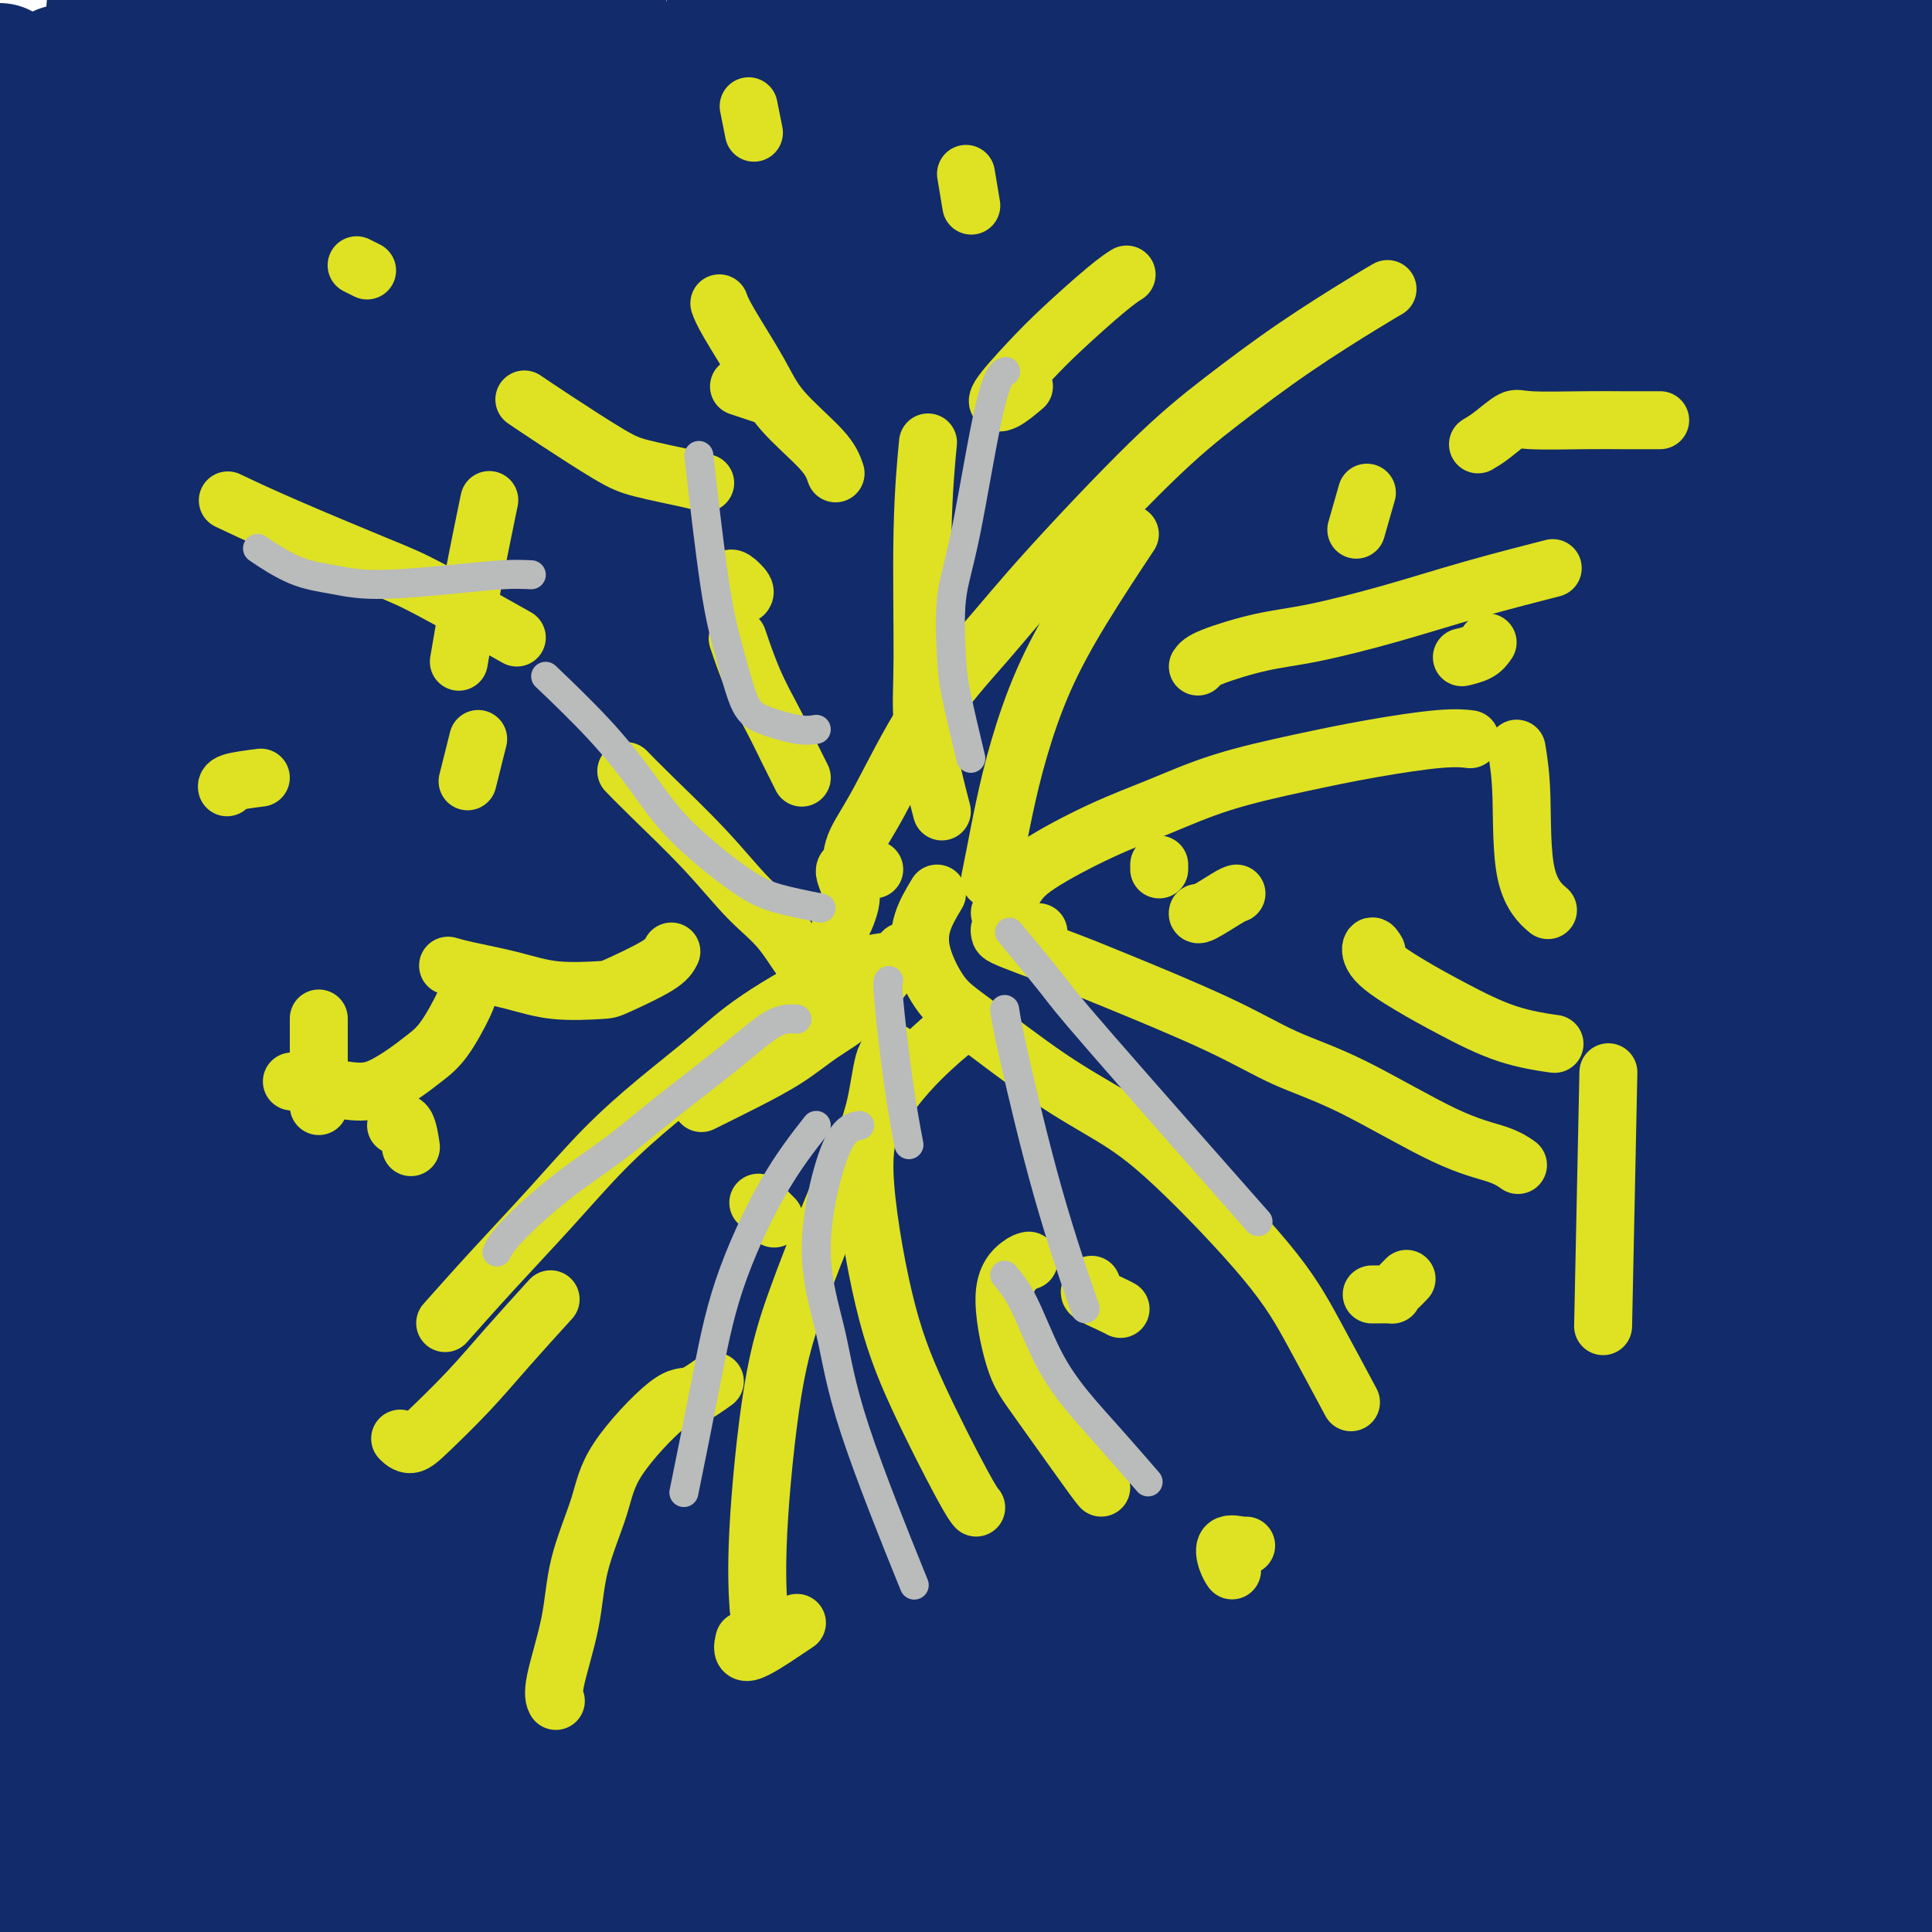 <svg viewBox='0 0 400 400' version='1.1' xmlns='http://www.w3.org/2000/svg' xmlns:xlink='http://www.w3.org/1999/xlink'><g fill='none' stroke='#122B6A' stroke-width='28' stroke-linecap='round' stroke-linejoin='round'><path d='M217,79c-0.733,-1.717 -1.465,-3.433 -3,-7c-1.535,-3.567 -3.872,-8.984 -7,-11c-3.128,-2.016 -7.048,-0.632 -10,2c-2.952,2.632 -4.936,6.510 -7,10c-2.064,3.490 -4.207,6.590 -7,17c-2.793,10.410 -6.237,28.130 -8,43c-1.763,14.870 -1.844,26.889 -2,42c-0.156,15.111 -0.387,33.313 1,51c1.387,17.687 4.391,34.858 7,51c2.609,16.142 4.822,31.254 7,43c2.178,11.746 4.320,20.125 4,26c-0.320,5.875 -3.103,9.247 -6,8c-2.897,-1.247 -5.910,-7.113 -9,-13c-3.090,-5.887 -6.258,-11.795 -11,-25c-4.742,-13.205 -11.058,-33.705 -15,-50c-3.942,-16.295 -5.511,-28.384 -7,-42c-1.489,-13.616 -2.899,-28.759 -4,-44c-1.101,-15.241 -1.895,-30.578 -2,-44c-0.105,-13.422 0.477,-24.927 2,-42c1.523,-17.073 3.987,-39.712 6,-55c2.013,-15.288 3.575,-23.225 5,-31c1.425,-7.775 2.712,-15.387 4,-23'/><path d='M120,25c1.398,-3.714 2.795,-7.428 0,0c-2.795,7.428 -9.783,25.998 -15,41c-5.217,15.002 -8.661,26.435 -13,53c-4.339,26.565 -9.571,68.261 -12,96c-2.429,27.739 -2.053,41.520 -1,65c1.053,23.480 2.785,56.659 4,76c1.215,19.341 1.915,24.843 2,30c0.085,5.157 -0.444,9.970 -2,11c-1.556,1.030 -4.138,-1.722 -7,-7c-2.862,-5.278 -6.005,-13.080 -10,-24c-3.995,-10.920 -8.841,-24.956 -12,-38c-3.159,-13.044 -4.632,-25.095 -7,-47c-2.368,-21.905 -5.632,-53.665 -5,-87c0.632,-33.335 5.159,-68.244 9,-93c3.841,-24.756 6.996,-39.357 11,-54c4.004,-14.643 8.858,-29.326 12,-39c3.142,-9.674 4.571,-14.337 6,-19'/><path d='M71,1c0.832,-1.274 1.663,-2.547 0,0c-1.663,2.547 -5.821,8.916 -12,23c-6.179,14.084 -14.379,35.884 -20,51c-5.621,15.116 -8.661,23.547 -13,47c-4.339,23.453 -9.976,61.927 -12,90c-2.024,28.073 -0.436,45.746 1,64c1.436,18.254 2.719,37.088 4,51c1.281,13.912 2.559,22.902 3,29c0.441,6.098 0.046,9.304 0,11c-0.046,1.696 0.258,1.882 -1,-5c-1.258,-6.882 -4.079,-20.831 -6,-34c-1.921,-13.169 -2.944,-25.556 -4,-37c-1.056,-11.444 -2.146,-21.943 -2,-41c0.146,-19.057 1.528,-46.672 3,-66c1.472,-19.328 3.036,-30.370 5,-43c1.964,-12.630 4.330,-26.848 7,-40c2.670,-13.152 5.643,-25.237 9,-36c3.357,-10.763 7.096,-20.206 11,-32c3.904,-11.794 7.973,-25.941 10,-33c2.027,-7.059 2.014,-7.029 2,-7'/><path d='M51,0c1.784,-3.423 3.567,-6.847 0,0c-3.567,6.847 -12.485,23.964 -19,39c-6.515,15.036 -10.627,27.990 -15,44c-4.373,16.010 -9.006,35.074 -12,56c-2.994,20.926 -4.349,43.712 -4,68c0.349,24.288 2.402,50.078 5,73c2.598,22.922 5.742,42.978 10,63c4.258,20.022 9.629,40.011 15,60'/><path d='M23,388c0.893,3.411 1.786,6.821 0,0c-1.786,-6.821 -6.250,-23.875 -10,-40c-3.750,-16.125 -6.786,-31.321 -9,-48c-2.214,-16.679 -3.607,-34.839 -5,-53'/><path d='M4,118c-0.690,4.077 -1.381,8.155 0,0c1.381,-8.155 4.833,-28.542 8,-43c3.167,-14.458 6.048,-22.988 10,-36c3.952,-13.012 8.976,-30.506 14,-48'/><path d='M35,2c0.987,-4.333 1.974,-8.666 0,0c-1.974,8.666 -6.909,30.331 -11,49c-4.091,18.669 -7.336,34.342 -10,68c-2.664,33.658 -4.745,85.300 -5,118c-0.255,32.700 1.316,46.458 3,68c1.684,21.542 3.481,50.869 5,68c1.519,17.131 2.759,22.065 4,27'/><path d='M17,388c0.865,4.065 1.729,8.130 0,0c-1.729,-8.130 -6.053,-28.456 -9,-46c-2.947,-17.544 -4.517,-32.307 -4,-61c0.517,-28.693 3.122,-71.315 6,-99c2.878,-27.685 6.029,-40.431 12,-63c5.971,-22.569 14.761,-54.961 21,-76c6.239,-21.039 9.925,-30.725 14,-40c4.075,-9.275 8.537,-18.137 13,-27'/><path d='M70,25c0.799,-8.656 1.599,-17.312 0,0c-1.599,17.312 -5.596,60.592 -7,89c-1.404,28.408 -0.217,41.944 2,71c2.217,29.056 5.462,73.634 8,100c2.538,26.366 4.370,34.521 6,44c1.630,9.479 3.058,20.282 5,27c1.942,6.718 4.399,9.352 6,8c1.601,-1.352 2.345,-6.690 3,-12c0.655,-5.310 1.220,-10.591 0,-34c-1.220,-23.409 -4.224,-64.945 -5,-94c-0.776,-29.055 0.676,-45.630 5,-76c4.324,-30.370 11.521,-74.534 17,-102c5.479,-27.466 9.239,-38.233 13,-49'/><path d='M124,17c0.795,-9.466 1.589,-18.932 0,0c-1.589,18.932 -5.563,66.263 -6,101c-0.437,34.737 2.661,56.880 6,80c3.339,23.120 6.918,47.218 11,72c4.082,24.782 8.666,50.250 11,65c2.334,14.750 2.417,18.784 3,23c0.583,4.216 1.665,8.616 2,9c0.335,0.384 -0.078,-3.247 -1,-7c-0.922,-3.753 -2.352,-7.627 -5,-26c-2.648,-18.373 -6.515,-51.244 -8,-76c-1.485,-24.756 -0.589,-41.396 1,-57c1.589,-15.604 3.869,-30.172 8,-49c4.131,-18.828 10.111,-41.918 15,-56c4.889,-14.082 8.685,-19.158 12,-24c3.315,-4.842 6.148,-9.451 9,-12c2.852,-2.549 5.721,-3.040 8,-1c2.279,2.040 3.966,6.609 5,12c1.034,5.391 1.414,11.602 5,33c3.586,21.398 10.377,57.983 16,86c5.623,28.017 10.079,47.466 14,65c3.921,17.534 7.308,33.152 10,49c2.692,15.848 4.688,31.927 6,40c1.312,8.073 1.940,8.140 2,8c0.060,-0.140 -0.448,-0.488 -1,-6c-0.552,-5.512 -1.149,-16.190 -2,-27c-0.851,-10.810 -1.958,-21.753 -1,-46c0.958,-24.247 3.981,-61.799 8,-89c4.019,-27.201 9.036,-44.051 14,-61c4.964,-16.949 9.877,-33.997 18,-50c8.123,-16.003 19.456,-30.962 26,-38c6.544,-7.038 8.298,-6.154 10,-3c1.702,3.154 3.351,8.577 5,14'/><path d='M325,46c1.385,7.459 2.348,19.108 4,35c1.652,15.892 3.994,36.027 6,55c2.006,18.973 3.675,36.782 7,64c3.325,27.218 8.304,63.844 11,87c2.696,23.156 3.108,32.842 4,42c0.892,9.158 2.265,17.787 3,23c0.735,5.213 0.834,7.008 0,3c-0.834,-4.008 -2.600,-13.820 -5,-26c-2.400,-12.180 -5.434,-26.729 -7,-45c-1.566,-18.271 -1.666,-40.263 -2,-59c-0.334,-18.737 -0.904,-34.218 5,-62c5.904,-27.782 18.282,-67.864 26,-90c7.718,-22.136 10.777,-26.324 12,-28c1.223,-1.676 0.612,-0.838 0,0'/><path d='M395,79c0.411,-4.589 0.823,-9.177 0,0c-0.823,9.177 -2.880,32.120 -3,64c-0.120,31.880 1.699,72.699 3,100c1.301,27.301 2.086,41.086 3,54c0.914,12.914 1.957,24.957 3,37'/><path d='M397,299c0.333,3.067 0.667,6.133 0,0c-0.667,-6.133 -2.333,-21.467 -2,-47c0.333,-25.533 2.667,-61.267 5,-97'/><path d='M399,12c0.981,-2.573 1.962,-5.146 0,0c-1.962,5.146 -6.865,18.012 -11,34c-4.135,15.988 -7.500,35.100 -11,52c-3.500,16.900 -7.135,31.588 -4,62c3.135,30.412 13.038,76.546 17,95c3.962,18.454 1.981,9.227 0,0'/><path d='M390,344c1.373,5.585 2.745,11.169 0,0c-2.745,-11.169 -9.609,-39.092 -13,-64c-3.391,-24.908 -3.311,-46.800 -3,-65c0.311,-18.200 0.853,-32.708 5,-58c4.147,-25.292 11.899,-61.369 16,-80c4.101,-18.631 4.550,-19.815 5,-21'/><path d='M396,65c0.438,-3.384 0.876,-6.769 0,0c-0.876,6.769 -3.065,23.691 -5,43c-1.935,19.309 -3.615,41.005 -5,62c-1.385,20.995 -2.474,41.287 -4,72c-1.526,30.713 -3.488,71.846 -5,97c-1.512,25.154 -2.575,34.330 -4,43c-1.425,8.670 -3.213,16.835 -5,25'/><path d='M347,369c0.994,4.695 1.987,9.390 0,0c-1.987,-9.390 -6.955,-32.864 -10,-56c-3.045,-23.136 -4.168,-45.933 -4,-70c0.168,-24.067 1.628,-49.403 4,-71c2.372,-21.597 5.657,-39.456 10,-58c4.343,-18.544 9.744,-37.773 13,-48c3.256,-10.227 4.367,-11.453 4,-11c-0.367,0.453 -2.211,2.584 -4,9c-1.789,6.416 -3.521,17.117 -5,32c-1.479,14.883 -2.703,33.946 -3,57c-0.297,23.054 0.333,50.097 1,77c0.667,26.903 1.372,53.666 2,78c0.628,24.334 1.179,46.238 1,67c-0.179,20.762 -1.090,40.381 -2,60'/><path d='M327,370c0.707,5.789 1.414,11.578 0,0c-1.414,-11.578 -4.949,-40.524 -7,-67c-2.051,-26.476 -2.620,-50.484 -1,-76c1.620,-25.516 5.427,-52.540 9,-74c3.573,-21.460 6.910,-37.354 12,-55c5.090,-17.646 11.933,-37.042 15,-46c3.067,-8.958 2.358,-7.477 2,-8c-0.358,-0.523 -0.366,-3.051 -2,5c-1.634,8.051 -4.893,26.680 -7,45c-2.107,18.320 -3.061,36.331 -4,58c-0.939,21.669 -1.863,46.998 -2,71c-0.137,24.002 0.513,46.679 1,67c0.487,20.321 0.812,38.285 1,52c0.188,13.715 0.241,23.180 -1,27c-1.241,3.820 -3.774,1.995 -6,-2c-2.226,-3.995 -4.145,-10.161 -7,-31c-2.855,-20.839 -6.647,-56.351 -8,-85c-1.353,-28.649 -0.269,-50.433 2,-75c2.269,-24.567 5.722,-51.915 10,-76c4.278,-24.085 9.383,-44.908 14,-61c4.617,-16.092 8.748,-27.455 11,-34c2.252,-6.545 2.626,-8.273 3,-10'/><path d='M353,16c1.028,-3.544 2.055,-7.087 0,0c-2.055,7.087 -7.194,24.806 -11,41c-3.806,16.194 -6.280,30.864 -10,65c-3.720,34.136 -8.688,87.737 -11,126c-2.312,38.263 -1.969,61.186 -2,85c-0.031,23.814 -0.438,48.518 -1,65c-0.562,16.482 -1.281,24.741 -2,33'/><path d='M290,331c0.397,5.376 0.793,10.751 0,0c-0.793,-10.751 -2.777,-37.630 0,-73c2.777,-35.370 10.314,-79.233 16,-109c5.686,-29.767 9.520,-45.438 13,-61c3.480,-15.562 6.605,-31.013 9,-42c2.395,-10.987 4.058,-17.509 4,-20c-0.058,-2.491 -1.838,-0.951 -4,1c-2.162,1.951 -4.705,4.314 -8,23c-3.295,18.686 -7.341,53.695 -10,81c-2.659,27.305 -3.929,46.907 -4,82c-0.071,35.093 1.058,85.679 2,116c0.942,30.321 1.698,40.377 2,49c0.302,8.623 0.151,15.811 0,23'/><path d='M309,398c0.403,2.379 0.806,4.758 0,0c-0.806,-4.758 -2.821,-16.653 -5,-29c-2.179,-12.347 -4.522,-25.147 -7,-57c-2.478,-31.853 -5.090,-82.758 -4,-119c1.090,-36.242 5.881,-57.822 11,-79c5.119,-21.178 10.564,-41.954 16,-59c5.436,-17.046 10.862,-30.364 13,-35c2.138,-4.636 0.987,-0.592 -1,6c-1.987,6.592 -4.811,15.732 -8,30c-3.189,14.268 -6.744,33.666 -9,58c-2.256,24.334 -3.213,53.605 -4,81c-0.787,27.395 -1.404,52.914 0,90c1.404,37.086 4.830,85.739 7,114c2.170,28.261 3.085,36.131 4,44'/><path d='M303,380c1.117,5.945 2.233,11.890 0,0c-2.233,-11.890 -7.816,-41.614 -11,-71c-3.184,-29.386 -3.969,-58.435 -4,-85c-0.031,-26.565 0.693,-50.646 5,-84c4.307,-33.354 12.198,-75.980 17,-101c4.802,-25.020 6.515,-32.434 7,-39c0.485,-6.566 -0.257,-12.283 -1,-18'/><path d='M286,26c1.530,-5.092 3.060,-10.184 0,0c-3.060,10.184 -10.709,35.643 -17,61c-6.291,25.357 -11.222,50.611 -15,78c-3.778,27.389 -6.402,56.912 -8,84c-1.598,27.088 -2.171,51.739 -2,77c0.171,25.261 1.085,51.130 2,77'/><path d='M232,357c1.005,5.614 2.010,11.228 0,0c-2.010,-11.228 -7.036,-39.299 -10,-67c-2.964,-27.701 -3.867,-55.033 -3,-82c0.867,-26.967 3.503,-53.568 7,-77c3.497,-23.432 7.856,-43.695 13,-66c5.144,-22.305 11.072,-46.653 17,-71'/><path d='M250,51c0.696,-5.794 1.391,-11.587 0,0c-1.391,11.587 -4.870,40.555 -7,68c-2.130,27.445 -2.911,53.367 -3,81c-0.089,27.633 0.515,56.978 2,85c1.485,28.022 3.853,54.721 6,77c2.147,22.279 4.074,40.140 6,58'/><path d='M233,340c0.662,6.737 1.325,13.474 0,0c-1.325,-13.474 -4.637,-47.157 -6,-77c-1.363,-29.843 -0.778,-55.844 1,-82c1.778,-26.156 4.748,-52.465 8,-76c3.252,-23.535 6.786,-44.296 11,-63c4.214,-18.704 9.107,-35.352 14,-52'/><path d='M260,19c0.375,-4.448 0.750,-8.895 0,0c-0.750,8.895 -2.624,31.134 -4,54c-1.376,22.866 -2.253,46.359 -2,73c0.253,26.641 1.635,56.430 4,85c2.365,28.570 5.714,55.923 9,80c3.286,24.077 6.510,44.879 9,62c2.490,17.121 4.245,30.560 6,44'/><path d='M272,382c1.649,9.086 3.297,18.172 0,0c-3.297,-18.172 -11.541,-63.601 -15,-97c-3.459,-33.399 -2.135,-54.768 0,-79c2.135,-24.232 5.081,-51.326 9,-74c3.919,-22.674 8.811,-40.928 13,-55c4.189,-14.072 7.673,-23.963 10,-32c2.327,-8.037 3.496,-14.221 2,-10c-1.496,4.221 -5.657,18.848 -9,31c-3.343,12.152 -5.869,21.829 -9,50c-3.131,28.171 -6.867,74.836 -8,108c-1.133,33.164 0.335,52.827 2,74c1.665,21.173 3.525,43.854 5,61c1.475,17.146 2.564,28.756 3,35c0.436,6.244 0.218,7.122 0,8'/><path d='M273,385c1.098,6.374 2.195,12.747 0,0c-2.195,-12.747 -7.684,-44.615 -11,-71c-3.316,-26.385 -4.460,-47.287 -5,-68c-0.540,-20.713 -0.475,-41.236 3,-69c3.475,-27.764 10.361,-62.767 15,-83c4.639,-20.233 7.030,-25.696 9,-31c1.970,-5.304 3.518,-10.449 4,-11c0.482,-0.551 -0.101,3.494 -1,8c-0.899,4.506 -2.115,9.475 -4,30c-1.885,20.525 -4.439,56.608 -5,86c-0.561,29.392 0.870,52.095 2,75c1.130,22.905 1.958,46.013 4,73c2.042,26.987 5.298,57.853 7,73c1.702,15.147 1.851,14.573 2,14'/><path d='M285,362c0.730,5.599 1.459,11.198 0,0c-1.459,-11.198 -5.108,-39.192 -8,-64c-2.892,-24.808 -5.029,-46.430 -3,-82c2.029,-35.570 8.222,-85.089 14,-113c5.778,-27.911 11.142,-34.215 16,-42c4.858,-7.785 9.212,-17.050 11,-17c1.788,0.050 1.010,9.417 0,22c-1.010,12.583 -2.251,28.383 -4,49c-1.749,20.617 -4.005,46.052 -5,73c-0.995,26.948 -0.729,55.409 1,83c1.729,27.591 4.923,54.312 8,76c3.077,21.688 6.039,38.344 9,55'/><path d='M360,379c-0.665,2.147 -1.330,4.295 0,0c1.330,-4.295 4.654,-15.032 7,-23c2.346,-7.968 3.715,-13.166 5,-17c1.285,-3.834 2.487,-6.304 3,-8c0.513,-1.696 0.339,-2.619 0,-2c-0.339,0.619 -0.841,2.779 -2,4c-1.159,1.221 -2.974,1.503 -5,3c-2.026,1.497 -4.262,4.208 -6,6c-1.738,1.792 -2.979,2.665 -4,4c-1.021,1.335 -1.821,3.133 -3,5c-1.179,1.867 -2.737,3.802 -4,6c-1.263,2.198 -2.230,4.657 -3,7c-0.770,2.343 -1.344,4.569 -3,7c-1.656,2.431 -4.394,5.067 -6,7c-1.606,1.933 -2.080,3.162 -3,4c-0.920,0.838 -2.288,1.283 -4,2c-1.712,0.717 -3.769,1.706 -5,2c-1.231,0.294 -1.635,-0.106 -2,0c-0.365,0.106 -0.692,0.719 -1,1c-0.308,0.281 -0.598,0.230 0,1c0.598,0.770 2.084,2.361 4,4c1.916,1.639 4.262,3.325 8,6c3.738,2.675 8.869,6.337 14,10'/><path d='M368,395c0.254,0.472 0.507,0.945 0,0c-0.507,-0.945 -1.776,-3.306 -3,-5c-1.224,-1.694 -2.404,-2.720 -4,-3c-1.596,-0.280 -3.607,0.185 -5,1c-1.393,0.815 -2.167,1.981 -3,3c-0.833,1.019 -1.724,1.890 -2,3c-0.276,1.110 0.064,2.460 1,4c0.936,1.540 2.468,3.270 4,5'/><path d='M387,388c0.680,1.134 1.360,2.267 0,0c-1.360,-2.267 -4.761,-7.936 -8,-14c-3.239,-6.064 -6.315,-12.523 -8,-16c-1.685,-3.477 -1.977,-3.973 -2,-4c-0.023,-0.027 0.225,0.416 1,2c0.775,1.584 2.079,4.310 7,13c4.921,8.690 13.461,23.345 22,38'/><path d='M398,397c0.575,1.746 1.151,3.492 0,0c-1.151,-3.492 -4.027,-12.221 -6,-19c-1.973,-6.779 -3.042,-11.609 -4,-18c-0.958,-6.391 -1.803,-14.342 -2,-18c-0.197,-3.658 0.255,-3.023 1,-2c0.745,1.023 1.784,2.435 4,7c2.216,4.565 5.608,12.282 9,20'/><path d='M398,361c0.335,1.792 0.670,3.584 0,0c-0.670,-3.584 -2.345,-12.543 -3,-19c-0.655,-6.457 -0.289,-10.411 0,-13c0.289,-2.589 0.501,-3.812 1,-4c0.499,-0.188 1.285,0.661 2,6c0.715,5.339 1.357,15.170 2,25'/><path d='M399,368c0.263,2.788 0.526,5.575 0,0c-0.526,-5.575 -1.842,-19.513 -3,-31c-1.158,-11.487 -2.158,-20.523 -3,-36c-0.842,-15.477 -1.524,-37.395 -2,-51c-0.476,-13.605 -0.745,-18.898 -1,-24c-0.255,-5.102 -0.497,-10.014 -1,-15c-0.503,-4.986 -1.269,-10.045 -2,-13c-0.731,-2.955 -1.429,-3.804 -2,-5c-0.571,-1.196 -1.017,-2.738 -1,-4c0.017,-1.262 0.497,-2.244 1,-3c0.503,-0.756 1.027,-1.288 2,-1c0.973,0.288 2.393,1.394 4,-1c1.607,-2.394 3.400,-8.288 4,-14c0.600,-5.712 0.005,-11.242 0,-17c-0.005,-5.758 0.578,-11.742 0,-21c-0.578,-9.258 -2.317,-21.788 -4,-31c-1.683,-9.212 -3.308,-15.107 -5,-22c-1.692,-6.893 -3.450,-14.785 -5,-22c-1.550,-7.215 -2.892,-13.755 -4,-19c-1.108,-5.245 -1.982,-9.197 -3,-12c-1.018,-2.803 -2.180,-4.458 -3,-4c-0.820,0.458 -1.299,3.027 -2,6c-0.701,2.973 -1.624,6.349 -2,12c-0.376,5.651 -0.203,13.576 0,18c0.203,4.424 0.438,5.347 1,6c0.562,0.653 1.450,1.036 2,0c0.550,-1.036 0.761,-3.490 1,-7c0.239,-3.510 0.507,-8.075 1,-13c0.493,-4.925 1.210,-10.211 1,-18c-0.210,-7.789 -1.346,-18.083 -2,-24c-0.654,-5.917 -0.827,-7.459 -1,-9'/><path d='M364,4c0.181,-1.334 0.362,-2.669 0,0c-0.362,2.669 -1.266,9.341 -2,15c-0.734,5.659 -1.300,10.306 -1,14c0.300,3.694 1.464,6.437 2,8c0.536,1.563 0.445,1.946 2,0c1.555,-1.946 4.757,-6.223 7,-11c2.243,-4.777 3.527,-10.055 5,-15c1.473,-4.945 3.135,-9.556 5,-15c1.865,-5.444 3.932,-11.722 6,-18'/><path d='M377,13c0.386,-1.320 0.771,-2.640 0,0c-0.771,2.640 -2.700,9.240 -4,14c-1.300,4.760 -1.973,7.682 -2,9c-0.027,1.318 0.591,1.034 1,-3c0.409,-4.034 0.610,-11.817 1,-18c0.390,-6.183 0.969,-10.767 1,-16c0.031,-5.233 -0.484,-11.117 -1,-17'/><path d='M332,6c0.767,-1.887 1.533,-3.774 0,0c-1.533,3.774 -5.366,13.210 -8,22c-2.634,8.790 -4.068,16.933 -5,21c-0.932,4.067 -1.360,4.057 -1,3c0.360,-1.057 1.509,-3.159 2,-7c0.491,-3.841 0.325,-9.419 1,-15c0.675,-5.581 2.193,-11.166 3,-19c0.807,-7.834 0.904,-17.917 1,-28'/><path d='M315,1c0.318,-2.006 0.636,-4.012 0,0c-0.636,4.012 -2.224,14.044 -3,21c-0.776,6.956 -0.738,10.838 -1,14c-0.262,3.162 -0.824,5.604 -1,7c-0.176,1.396 0.035,1.745 1,-2c0.965,-3.745 2.683,-11.585 4,-18c1.317,-6.415 2.233,-11.404 3,-17c0.767,-5.596 1.383,-11.798 2,-18'/><path d='M293,8c0.931,-3.641 1.862,-7.282 0,0c-1.862,7.282 -6.518,25.486 -9,35c-2.482,9.514 -2.789,10.340 -3,12c-0.211,1.660 -0.325,4.156 1,2c1.325,-2.156 4.087,-8.965 6,-16c1.913,-7.035 2.975,-14.296 4,-22c1.025,-7.704 2.012,-15.852 3,-24'/><path d='M278,22c0.653,-4.778 1.306,-9.556 0,0c-1.306,9.556 -4.571,33.447 -6,47c-1.429,13.553 -1.024,16.768 -1,21c0.024,4.232 -0.334,9.481 0,11c0.334,1.519 1.360,-0.692 2,-3c0.640,-2.308 0.893,-4.711 2,-15c1.107,-10.289 3.067,-28.462 4,-43c0.933,-14.538 0.838,-25.439 1,-36c0.162,-10.561 0.581,-20.780 1,-31'/><path d='M251,8c0.927,-3.635 1.854,-7.271 0,0c-1.854,7.271 -6.490,25.447 -11,53c-4.510,27.553 -8.896,64.482 -11,91c-2.104,26.518 -1.927,42.624 -2,58c-0.073,15.376 -0.396,30.022 0,43c0.396,12.978 1.510,24.290 2,28c0.490,3.710 0.357,-0.180 0,-6c-0.357,-5.820 -0.937,-13.570 -2,-25c-1.063,-11.430 -2.608,-26.541 -3,-44c-0.392,-17.459 0.369,-37.267 1,-55c0.631,-17.733 1.131,-33.390 4,-56c2.869,-22.610 8.105,-52.174 11,-71c2.895,-18.826 3.447,-26.913 4,-35'/><path d='M220,26c1.136,-4.868 2.272,-9.737 0,0c-2.272,9.737 -7.953,34.079 -12,57c-4.047,22.921 -6.461,44.421 -8,65c-1.539,20.579 -2.204,40.238 -1,69c1.204,28.762 4.276,66.628 7,90c2.724,23.372 5.101,32.249 7,41c1.899,8.751 3.320,17.374 5,19c1.680,1.626 3.620,-3.746 4,-12c0.380,-8.254 -0.801,-19.391 -2,-34c-1.199,-14.609 -2.416,-32.691 -3,-53c-0.584,-20.309 -0.537,-42.845 0,-63c0.537,-20.155 1.562,-37.928 5,-63c3.438,-25.072 9.290,-57.441 13,-78c3.710,-20.559 5.280,-29.306 7,-39c1.720,-9.694 3.592,-20.334 2,-24c-1.592,-3.666 -6.648,-0.358 -11,7c-4.352,7.358 -8.000,18.767 -13,33c-5.000,14.233 -11.351,31.290 -16,51c-4.649,19.710 -7.597,42.074 -10,66c-2.403,23.926 -4.263,49.413 -5,72c-0.737,22.587 -0.352,42.273 1,70c1.352,27.727 3.672,63.493 5,84c1.328,20.507 1.664,25.753 2,31'/><path d='M195,399c0.494,3.610 0.988,7.220 0,0c-0.988,-7.220 -3.457,-25.271 -6,-45c-2.543,-19.729 -5.159,-41.134 -7,-64c-1.841,-22.866 -2.906,-47.191 -3,-72c-0.094,-24.809 0.782,-50.102 2,-71c1.218,-20.898 2.776,-37.399 5,-62c2.224,-24.601 5.112,-57.300 8,-90'/><path d='M182,5c1.019,-3.531 2.039,-7.063 0,0c-2.039,7.063 -7.136,24.719 -11,44c-3.864,19.281 -6.494,40.186 -8,65c-1.506,24.814 -1.888,53.538 -1,82c0.888,28.462 3.047,56.663 5,82c1.953,25.337 3.701,47.811 6,69c2.299,21.189 5.150,41.095 8,61'/><path d='M160,344c1.072,5.846 2.144,11.692 0,0c-2.144,-11.692 -7.503,-40.922 -11,-68c-3.497,-27.078 -5.133,-52.004 -5,-77c0.133,-24.996 2.036,-50.061 4,-71c1.964,-20.939 3.990,-37.753 7,-58c3.010,-20.247 7.003,-43.928 8,-57c0.997,-13.072 -1.001,-15.536 -3,-18'/><path d='M153,0c1.728,-4.710 3.457,-9.419 0,0c-3.457,9.419 -12.098,32.967 -18,53c-5.902,20.033 -9.063,36.553 -12,57c-2.937,20.447 -5.648,44.822 -7,69c-1.352,24.178 -1.343,48.160 -1,71c0.343,22.840 1.020,44.538 2,63c0.980,18.462 2.263,33.686 3,48c0.737,14.314 0.928,27.717 1,34c0.072,6.283 0.027,5.446 -2,-3c-2.027,-8.446 -6.034,-24.502 -10,-41c-3.966,-16.498 -7.890,-33.438 -11,-53c-3.110,-19.562 -5.404,-41.746 -7,-65c-1.596,-23.254 -2.492,-47.578 -2,-70c0.492,-22.422 2.374,-42.942 4,-59c1.626,-16.058 2.995,-27.653 4,-38c1.005,-10.347 1.644,-19.447 0,-22c-1.644,-2.553 -5.571,1.442 -9,5c-3.429,3.558 -6.358,6.678 -11,26c-4.642,19.322 -10.995,54.846 -14,83c-3.005,28.154 -2.661,48.938 -3,72c-0.339,23.062 -1.360,48.401 -1,71c0.360,22.599 2.103,42.457 3,59c0.897,16.543 0.949,29.772 1,43'/><path d='M44,372c1.334,7.976 2.668,15.952 0,0c-2.668,-15.952 -9.338,-55.831 -12,-82c-2.662,-26.169 -1.317,-38.629 0,-53c1.317,-14.371 2.604,-30.653 4,-43c1.396,-12.347 2.900,-20.760 4,-26c1.100,-5.240 1.796,-7.306 2,-8c0.204,-0.694 -0.083,-0.015 -2,11c-1.917,11.015 -5.462,32.365 -8,49c-2.538,16.635 -4.068,28.556 -5,53c-0.932,24.444 -1.266,61.413 -1,86c0.266,24.587 1.133,36.794 2,49'/><path d='M23,398c0.178,6.393 0.357,12.786 0,0c-0.357,-12.786 -1.249,-44.750 -1,-66c0.249,-21.250 1.639,-31.785 3,-43c1.361,-11.215 2.693,-23.108 4,-34c1.307,-10.892 2.589,-20.782 3,-24c0.411,-3.218 -0.049,0.237 -1,5c-0.951,4.763 -2.393,10.834 -4,19c-1.607,8.166 -3.379,18.426 -5,30c-1.621,11.574 -3.090,24.462 -4,37c-0.910,12.538 -1.260,24.725 -2,38c-0.740,13.275 -1.870,27.637 -3,42'/><path d='M8,395c0.091,1.904 0.182,3.807 0,0c-0.182,-3.807 -0.636,-13.325 -1,-23c-0.364,-9.675 -0.636,-19.508 -1,-30c-0.364,-10.492 -0.818,-21.643 -1,-31c-0.182,-9.357 -0.092,-16.921 0,-23c0.092,-6.079 0.185,-10.675 0,-10c-0.185,0.675 -0.649,6.620 -1,12c-0.351,5.380 -0.589,10.195 -1,23c-0.411,12.805 -0.995,33.601 -1,48c-0.005,14.399 0.570,22.400 1,30c0.430,7.600 0.715,14.800 1,22'/><path d='M3,364c0.017,1.833 0.034,3.666 0,0c-0.034,-3.666 -0.120,-12.833 0,-21c0.120,-8.167 0.448,-15.336 1,-18c0.552,-2.664 1.330,-0.824 2,2c0.670,2.824 1.231,6.633 2,13c0.769,6.367 1.745,15.291 3,25c1.255,9.709 2.787,20.203 4,30c1.213,9.797 2.106,18.899 3,28'/><path d='M29,390c-0.712,2.009 -1.425,4.018 0,0c1.425,-4.018 4.987,-14.064 8,-22c3.013,-7.936 5.476,-13.763 8,-18c2.524,-4.237 5.110,-6.884 7,-8c1.890,-1.116 3.084,-0.701 4,1c0.916,1.701 1.554,4.689 1,13c-0.554,8.311 -2.301,21.946 -4,32c-1.699,10.054 -3.349,16.527 -5,23'/><path d='M32,390c-0.084,2.105 -0.169,4.211 0,0c0.169,-4.211 0.591,-14.738 2,-26c1.409,-11.262 3.805,-23.259 5,-30c1.195,-6.741 1.188,-8.227 2,-9c0.812,-0.773 2.441,-0.834 3,2c0.559,2.834 0.047,8.564 0,15c-0.047,6.436 0.372,13.579 1,22c0.628,8.421 1.465,18.120 2,27c0.535,8.880 0.767,16.940 1,25'/><path d='M48,382c-0.499,3.750 -0.999,7.500 0,0c0.999,-7.500 3.496,-26.251 6,-37c2.504,-10.749 5.016,-13.496 7,-16c1.984,-2.504 3.441,-4.763 5,-5c1.559,-0.237 3.222,1.550 5,5c1.778,3.450 3.673,8.564 5,14c1.327,5.436 2.088,11.194 4,20c1.912,8.806 4.975,20.659 7,28c2.025,7.341 3.013,10.171 4,13'/><path d='M97,387c0.018,1.804 0.037,3.607 0,0c-0.037,-3.607 -0.129,-12.626 0,-20c0.129,-7.374 0.479,-13.104 1,-18c0.521,-4.896 1.211,-8.958 2,-11c0.789,-2.042 1.675,-2.063 2,0c0.325,2.063 0.087,6.209 0,11c-0.087,4.791 -0.025,10.226 0,19c0.025,8.774 0.012,20.887 0,33'/><path d='M102,380c-0.169,1.885 -0.338,3.771 0,0c0.338,-3.771 1.183,-13.198 2,-20c0.817,-6.802 1.608,-10.980 3,-14c1.392,-3.020 3.387,-4.881 5,-4c1.613,0.881 2.845,4.504 4,10c1.155,5.496 2.234,12.864 4,21c1.766,8.136 4.219,17.039 6,25c1.781,7.961 2.891,14.981 4,22'/><path d='M133,390c0.015,2.311 0.031,4.622 0,0c-0.031,-4.622 -0.108,-16.177 0,-25c0.108,-8.823 0.402,-14.914 1,-20c0.598,-5.086 1.500,-9.167 2,-11c0.500,-1.833 0.598,-1.419 1,0c0.402,1.419 1.108,3.844 2,12c0.892,8.156 1.969,22.045 3,33c1.031,10.955 2.015,18.978 3,27'/><path d='M141,358c0.121,2.048 0.242,4.095 0,0c-0.242,-4.095 -0.848,-14.333 -1,-21c-0.152,-6.667 0.150,-9.764 0,-12c-0.150,-2.236 -0.752,-3.610 0,1c0.752,4.610 2.856,15.203 5,25c2.144,9.797 4.327,18.799 7,29c2.673,10.201 5.837,21.600 9,33'/><path d='M176,365c0.116,1.240 0.232,2.481 0,0c-0.232,-2.481 -0.812,-8.682 -1,-12c-0.188,-3.318 0.016,-3.751 0,-3c-0.016,0.751 -0.252,2.686 0,6c0.252,3.314 0.991,8.008 2,14c1.009,5.992 2.288,13.284 5,24c2.712,10.716 6.856,24.858 11,39'/><path d='M195,373c0.309,2.338 0.619,4.677 0,0c-0.619,-4.677 -2.166,-16.369 -3,-26c-0.834,-9.631 -0.954,-17.201 -1,-20c-0.046,-2.799 -0.018,-0.827 0,1c0.018,1.827 0.025,3.510 0,11c-0.025,7.490 -0.084,20.786 0,30c0.084,9.214 0.310,14.347 0,19c-0.310,4.653 -1.155,8.827 -2,13'/><path d='M168,394c0.422,1.077 0.844,2.154 0,0c-0.844,-2.154 -2.954,-7.540 -5,-12c-2.046,-4.460 -4.027,-7.996 -6,-12c-1.973,-4.004 -3.938,-8.476 -5,-10c-1.063,-1.524 -1.223,-0.099 -1,2c0.223,2.099 0.829,4.873 2,9c1.171,4.127 2.906,9.608 5,15c2.094,5.392 4.547,10.696 7,16'/><path d='M207,389c-0.103,0.953 -0.205,1.907 0,0c0.205,-1.907 0.718,-6.673 1,-10c0.282,-3.327 0.332,-5.215 1,-7c0.668,-1.785 1.952,-3.468 3,-3c1.048,0.468 1.859,3.088 3,6c1.141,2.912 2.612,6.118 5,11c2.388,4.882 5.694,11.441 9,18'/><path d='M216,380c0.370,1.263 0.741,2.527 0,0c-0.741,-2.527 -2.593,-8.844 -4,-13c-1.407,-4.156 -2.370,-6.152 -3,-8c-0.630,-1.848 -0.929,-3.548 -1,-3c-0.071,0.548 0.084,3.343 1,7c0.916,3.657 2.593,8.177 4,13c1.407,4.823 2.545,9.949 4,15c1.455,5.051 3.228,10.025 5,15'/><path d='M223,399c0.583,2.492 1.166,4.984 0,0c-1.166,-4.984 -4.079,-17.443 -6,-25c-1.921,-7.557 -2.848,-10.212 -4,-14c-1.152,-3.788 -2.527,-8.709 -3,-11c-0.473,-2.291 -0.044,-1.954 0,-3c0.044,-1.046 -0.298,-3.476 2,4c2.298,7.476 7.234,24.859 10,34c2.766,9.141 3.362,10.040 4,12c0.638,1.960 1.319,4.980 2,8'/><path d='M226,397c0.258,0.939 0.516,1.879 0,0c-0.516,-1.879 -1.805,-6.576 -3,-11c-1.195,-4.424 -2.294,-8.576 -4,-17c-1.706,-8.424 -4.017,-21.119 -6,-31c-1.983,-9.881 -3.638,-16.948 -5,-24c-1.362,-7.052 -2.433,-14.091 -3,-24c-0.567,-9.909 -0.632,-22.689 -1,-32c-0.368,-9.311 -1.040,-15.154 -1,-22c0.040,-6.846 0.793,-14.695 1,-21c0.207,-6.305 -0.133,-11.067 0,-15c0.133,-3.933 0.740,-7.037 1,-9c0.260,-1.963 0.174,-2.784 0,-2c-0.174,0.784 -0.435,3.174 -1,4c-0.565,0.826 -1.435,0.088 -2,0c-0.565,-0.088 -0.825,0.473 -2,-5c-1.175,-5.473 -3.263,-16.979 -4,-26c-0.737,-9.021 -0.122,-15.558 0,-23c0.122,-7.442 -0.249,-15.789 0,-24c0.249,-8.211 1.118,-16.287 2,-23c0.882,-6.713 1.778,-12.065 3,-20c1.222,-7.935 2.770,-18.454 4,-25c1.230,-6.546 2.144,-9.118 3,-12c0.856,-2.882 1.656,-6.073 2,-7c0.344,-0.927 0.234,0.409 0,2c-0.234,1.591 -0.592,3.436 -1,6c-0.408,2.564 -0.866,5.848 -1,8c-0.134,2.152 0.057,3.171 0,3c-0.057,-0.171 -0.360,-1.532 0,-3c0.360,-1.468 1.385,-3.043 3,-8c1.615,-4.957 3.819,-13.296 5,-19c1.181,-5.704 1.337,-8.773 2,-12c0.663,-3.227 1.831,-6.614 3,-10'/><path d='M215,6c0.437,-1.333 0.873,-2.666 0,0c-0.873,2.666 -3.057,9.329 -5,15c-1.943,5.671 -3.646,10.348 -6,16c-2.354,5.652 -5.358,12.277 -7,15c-1.642,2.723 -1.921,1.542 -2,1c-0.079,-0.542 0.044,-0.445 0,-4c-0.044,-3.555 -0.254,-10.761 0,-16c0.254,-5.239 0.971,-8.509 2,-12c1.029,-3.491 2.371,-7.202 3,-10c0.629,-2.798 0.545,-4.682 1,-5c0.455,-0.318 1.448,0.929 2,2c0.552,1.071 0.663,1.965 0,7c-0.663,5.035 -2.101,14.210 -3,21c-0.899,6.790 -1.260,11.195 -2,15c-0.740,3.805 -1.861,7.011 -3,9c-1.139,1.989 -2.297,2.761 -3,2c-0.703,-0.761 -0.950,-3.054 -1,-6c-0.050,-2.946 0.097,-6.543 0,-11c-0.097,-4.457 -0.438,-9.772 -1,-15c-0.562,-5.228 -1.344,-10.369 -2,-15c-0.656,-4.631 -1.188,-8.752 -3,-12c-1.812,-3.248 -4.906,-5.624 -8,-8'/><path d='M168,1c1.659,-1.936 3.318,-3.872 0,0c-3.318,3.872 -11.615,13.554 -17,21c-5.385,7.446 -7.860,12.658 -11,18c-3.140,5.342 -6.944,10.814 -10,15c-3.056,4.186 -5.363,7.085 -7,8c-1.637,0.915 -2.605,-0.153 -3,-1c-0.395,-0.847 -0.216,-1.473 0,-7c0.216,-5.527 0.470,-15.956 1,-23c0.530,-7.044 1.335,-10.704 2,-16c0.665,-5.296 1.190,-12.227 1,-16c-0.190,-3.773 -1.095,-4.386 -2,-5'/><path d='M114,7c0.431,-1.358 0.861,-2.716 0,0c-0.861,2.716 -3.014,9.505 -5,16c-1.986,6.495 -3.807,12.694 -6,19c-2.193,6.306 -4.759,12.717 -6,16c-1.241,3.283 -1.157,3.437 0,-1c1.157,-4.437 3.389,-13.464 5,-21c1.611,-7.536 2.603,-13.582 4,-20c1.397,-6.418 3.198,-13.209 5,-20'/><path d='M105,1c0.639,-1.869 1.279,-3.739 0,0c-1.279,3.739 -4.476,13.085 -8,23c-3.524,9.915 -7.376,20.398 -10,26c-2.624,5.602 -4.020,6.322 -5,6c-0.980,-0.322 -1.545,-1.686 -2,-4c-0.455,-2.314 -0.802,-5.579 -1,-10c-0.198,-4.421 -0.249,-10.000 0,-15c0.249,-5.000 0.798,-9.423 1,-14c0.202,-4.577 0.058,-9.308 0,-13c-0.058,-3.692 -0.029,-6.346 0,-9'/><path d='M71,9c0.504,-1.487 1.009,-2.973 0,0c-1.009,2.973 -3.530,10.406 -6,17c-2.470,6.594 -4.888,12.350 -7,17c-2.112,4.650 -3.917,8.193 -5,10c-1.083,1.807 -1.445,1.876 -2,1c-0.555,-0.876 -1.303,-2.699 -1,-9c0.303,-6.301 1.659,-17.081 3,-25c1.341,-7.919 2.669,-12.977 4,-18c1.331,-5.023 2.666,-10.012 4,-15'/><path d='M49,9c0.725,-2.108 1.449,-4.216 0,0c-1.449,4.216 -5.073,14.757 -8,23c-2.927,8.243 -5.159,14.189 -8,20c-2.841,5.811 -6.293,11.487 -8,14c-1.707,2.513 -1.670,1.861 -2,-2c-0.330,-3.861 -1.027,-10.932 -1,-17c0.027,-6.068 0.776,-11.134 1,-17c0.224,-5.866 -0.079,-12.533 0,-18c0.079,-5.467 0.539,-9.733 1,-14'/><path d='M12,17c0.756,-1.756 1.511,-3.511 0,0c-1.511,3.511 -5.289,12.289 -8,19c-2.711,6.711 -4.356,11.356 -6,16'/><path d='M0,16c-0.022,-1.178 -0.044,-2.356 0,0c0.044,2.356 0.156,8.244 0,14c-0.156,5.756 -0.578,11.378 -1,17'/></g>
<g fill='none' stroke='#DEE222' stroke-width='12' stroke-linecap='round' stroke-linejoin='round'><path d='M174,192c0.318,-0.574 0.635,-1.149 1,-2c0.365,-0.851 0.777,-1.979 1,-3c0.223,-1.021 0.256,-1.933 0,-3c-0.256,-1.067 -0.800,-2.287 -1,-3c-0.200,-0.713 -0.057,-0.918 0,-1c0.057,-0.082 0.029,-0.041 0,0'/><path d='M166,161c-1.026,-2.035 -2.051,-4.070 -3,-6c-0.949,-1.930 -1.821,-3.754 -3,-6c-1.179,-2.246 -2.663,-4.912 -4,-8c-1.337,-3.088 -2.525,-6.596 -3,-8c-0.475,-1.404 -0.238,-0.702 0,0'/><path d='M146,100c-0.807,-0.239 -1.615,-0.478 -4,-1c-2.385,-0.522 -6.349,-1.328 -9,-2c-2.651,-0.672 -3.989,-1.211 -7,-3c-3.011,-1.789 -7.695,-4.828 -11,-7c-3.305,-2.172 -5.230,-3.478 -6,-4c-0.770,-0.522 -0.385,-0.261 0,0'/><path d='M195,168c-0.617,-2.355 -1.233,-4.710 -2,-8c-0.767,-3.290 -1.683,-7.514 -2,-11c-0.317,-3.486 -0.033,-6.233 0,-13c0.033,-6.767 -0.183,-17.553 0,-26c0.183,-8.447 0.767,-14.556 1,-17c0.233,-2.444 0.117,-1.222 0,0'/><path d='M173,98c-0.469,-1.377 -0.938,-2.755 -3,-5c-2.062,-2.245 -5.715,-5.359 -8,-8c-2.285,-2.641 -3.200,-4.811 -5,-8c-1.800,-3.189 -4.485,-7.397 -6,-10c-1.515,-2.603 -1.862,-3.601 -2,-4c-0.138,-0.399 -0.069,-0.200 0,0'/><path d='M205,182c0.259,-1.256 0.518,-2.511 1,-5c0.482,-2.489 1.188,-6.210 2,-10c0.812,-3.790 1.729,-7.648 3,-12c1.271,-4.352 2.898,-9.197 5,-14c2.102,-4.803 4.681,-9.562 8,-15c3.319,-5.438 7.377,-11.554 9,-14c1.623,-2.446 0.812,-1.223 0,0'/><path d='M181,180c-1.599,0.413 -3.198,0.825 -4,0c-0.802,-0.825 -0.808,-2.888 0,-5c0.808,-2.112 2.430,-4.273 5,-9c2.570,-4.727 6.088,-12.020 10,-18c3.912,-5.980 8.219,-10.647 12,-15c3.781,-4.353 7.035,-8.391 13,-15c5.965,-6.609 14.639,-15.789 21,-22c6.361,-6.211 10.409,-9.454 15,-13c4.591,-3.546 9.725,-7.394 15,-11c5.275,-3.606 10.689,-6.971 14,-9c3.311,-2.029 4.517,-2.723 5,-3c0.483,-0.277 0.241,-0.139 0,0'/><path d='M212,80c-1.435,1.210 -2.870,2.420 -4,3c-1.130,0.580 -1.956,0.530 -1,-1c0.956,-1.530 3.693,-4.540 6,-7c2.307,-2.460 4.186,-4.371 7,-7c2.814,-2.629 6.565,-5.977 9,-8c2.435,-2.023 3.553,-2.721 4,-3c0.447,-0.279 0.224,-0.140 0,0'/><path d='M207,189c1.019,-1.728 2.039,-3.455 3,-5c0.961,-1.545 1.864,-2.906 5,-5c3.136,-2.094 8.505,-4.920 13,-7c4.495,-2.080 8.116,-3.412 12,-5c3.884,-1.588 8.033,-3.431 13,-5c4.967,-1.569 10.754,-2.865 16,-4c5.246,-1.135 9.953,-2.108 15,-3c5.047,-0.892 10.436,-1.702 14,-2c3.564,-0.298 5.304,-0.085 6,0c0.696,0.085 0.348,0.043 0,0'/><path d='M248,138c0.368,-0.542 0.735,-1.085 3,-2c2.265,-0.915 6.427,-2.204 10,-3c3.573,-0.796 6.557,-1.100 11,-2c4.443,-0.900 10.346,-2.396 16,-4c5.654,-1.604 11.061,-3.317 17,-5c5.939,-1.683 12.411,-3.338 15,-4c2.589,-0.662 1.294,-0.331 0,0'/><path d='M306,92c0.860,-0.506 1.721,-1.011 3,-2c1.279,-0.989 2.978,-2.461 4,-3c1.022,-0.539 1.368,-0.144 4,0c2.632,0.144 7.551,0.039 11,0c3.449,-0.039 5.429,-0.010 8,0c2.571,0.010 5.735,0.003 7,0c1.265,-0.003 0.633,-0.001 0,0'/><path d='M169,200c0.112,0.333 0.224,0.666 1,1c0.776,0.334 2.216,0.668 2,1c-0.216,0.332 -2.087,0.663 -4,-1c-1.913,-1.663 -3.869,-5.318 -6,-8c-2.131,-2.682 -4.439,-4.390 -7,-7c-2.561,-2.610 -5.377,-6.122 -9,-10c-3.623,-3.878 -8.052,-8.121 -11,-11c-2.948,-2.879 -4.414,-4.394 -5,-5c-0.586,-0.606 -0.293,-0.303 0,0'/><path d='M107,132c-6.850,-3.863 -13.700,-7.726 -18,-10c-4.300,-2.274 -6.049,-2.960 -11,-5c-4.951,-2.040 -13.102,-5.434 -19,-8c-5.898,-2.566 -9.542,-4.305 -11,-5c-1.458,-0.695 -0.729,-0.348 0,0'/><path d='M187,197c-1.182,1.440 -2.363,2.880 -4,5c-1.637,2.120 -3.729,4.919 -6,7c-2.271,2.081 -4.722,3.444 -7,5c-2.278,1.556 -4.384,3.304 -7,5c-2.616,1.696 -5.743,3.341 -9,5c-3.257,1.659 -6.645,3.331 -8,4c-1.355,0.669 -0.678,0.334 0,0'/><path d='M184,199c-3.070,0.435 -6.140,0.869 -11,3c-4.860,2.131 -11.508,5.957 -16,9c-4.492,3.043 -6.826,5.302 -10,8c-3.174,2.698 -7.188,5.835 -11,9c-3.812,3.165 -7.422,6.359 -11,10c-3.578,3.641 -7.124,7.728 -11,12c-3.876,4.272 -8.082,8.727 -12,13c-3.918,4.273 -7.548,8.364 -9,10c-1.452,1.636 -0.726,0.818 0,0'/><path d='M139,197c-0.425,0.842 -0.850,1.684 -3,3c-2.150,1.316 -6.024,3.106 -8,4c-1.976,0.894 -2.054,0.891 -4,1c-1.946,0.109 -5.762,0.330 -9,0c-3.238,-0.330 -5.899,-1.212 -9,-2c-3.101,-0.788 -6.643,-1.481 -9,-2c-2.357,-0.519 -3.531,-0.862 -4,-1c-0.469,-0.138 -0.235,-0.069 0,0'/><path d='M199,212c-1.546,1.159 -3.092,2.317 -6,5c-2.908,2.683 -7.179,6.889 -11,13c-3.821,6.111 -7.192,14.126 -10,21c-2.808,6.874 -5.054,12.607 -7,18c-1.946,5.393 -3.594,10.446 -5,19c-1.406,8.554 -2.571,20.611 -3,29c-0.429,8.389 -0.123,13.111 0,15c0.123,1.889 0.061,0.944 0,0'/><path d='M185,218c-0.702,-0.070 -1.403,-0.141 -2,2c-0.597,2.141 -1.089,6.492 -2,10c-0.911,3.508 -2.240,6.173 -2,13c0.240,6.827 2.051,17.815 4,26c1.949,8.185 4.038,13.565 7,20c2.962,6.435 6.797,13.925 9,18c2.203,4.075 2.772,4.736 3,5c0.228,0.264 0.114,0.132 0,0'/><path d='M194,185c-1.177,1.957 -2.354,3.915 -3,6c-0.646,2.085 -0.761,4.299 0,7c0.761,2.701 2.396,5.889 4,8c1.604,2.111 3.175,3.144 7,6c3.825,2.856 9.902,7.536 15,11c5.098,3.464 9.216,5.711 13,8c3.784,2.289 7.232,4.619 13,10c5.768,5.381 13.855,13.814 19,20c5.145,6.186 7.347,10.127 10,15c2.653,4.873 5.758,10.678 7,13c1.242,2.322 0.621,1.161 0,0'/><path d='M215,193c-0.310,0.138 -0.621,0.277 -2,0c-1.379,-0.277 -3.827,-0.969 -5,-1c-1.173,-0.031 -1.073,0.598 -1,1c0.073,0.402 0.118,0.577 1,1c0.882,0.423 2.600,1.095 5,2c2.400,0.905 5.481,2.042 8,3c2.519,0.958 4.477,1.737 10,4c5.523,2.263 14.613,6.009 21,9c6.387,2.991 10.073,5.225 14,7c3.927,1.775 8.097,3.089 14,6c5.903,2.911 13.541,7.420 19,10c5.459,2.580 8.739,3.233 11,4c2.261,0.767 3.503,1.648 4,2c0.497,0.352 0.248,0.176 0,0'/><path d='M285,197c-0.378,-0.642 -0.756,-1.283 -1,-1c-0.244,0.283 -0.355,1.491 1,3c1.355,1.509 4.175,3.319 7,5c2.825,1.681 5.654,3.234 9,5c3.346,1.766 7.209,3.745 11,5c3.791,1.255 7.512,1.787 9,2c1.488,0.213 0.744,0.106 0,0'/><path d='M213,261c-0.465,0.093 -0.931,0.185 -2,1c-1.069,0.815 -2.742,2.352 -3,6c-0.258,3.648 0.898,9.409 2,13c1.102,3.591 2.151,5.014 5,9c2.849,3.986 7.498,10.535 10,14c2.502,3.465 2.858,3.847 3,4c0.142,0.153 0.071,0.076 0,0'/><path d='M258,320c-0.091,0.075 -0.182,0.150 -1,0c-0.818,-0.150 -2.364,-0.525 -3,0c-0.636,0.525 -0.364,1.949 0,3c0.364,1.051 0.818,1.729 1,2c0.182,0.271 0.091,0.136 0,0'/><path d='M232,271c-0.392,-0.219 -0.785,-0.437 -2,-1c-1.215,-0.563 -3.254,-1.470 -4,-2c-0.746,-0.530 -0.201,-0.681 0,-1c0.201,-0.319 0.057,-0.805 0,-1c-0.057,-0.195 -0.029,-0.097 0,0'/><path d='M148,286c-1.826,1.315 -3.652,2.630 -5,3c-1.348,0.370 -2.218,-0.204 -5,2c-2.782,2.204 -7.475,7.184 -10,11c-2.525,3.816 -2.883,6.466 -4,10c-1.117,3.534 -2.993,7.953 -4,12c-1.007,4.047 -1.146,7.724 -2,12c-0.854,4.276 -2.422,9.151 -3,12c-0.578,2.849 -0.165,3.671 0,4c0.165,0.329 0.083,0.164 0,0'/><path d='M97,205c-0.067,0.578 -0.135,1.156 -1,3c-0.865,1.844 -2.529,4.954 -4,7c-1.471,2.046 -2.751,3.029 -4,4c-1.249,0.971 -2.469,1.931 -4,3c-1.531,1.069 -3.374,2.248 -5,3c-1.626,0.752 -3.034,1.078 -5,1c-1.966,-0.078 -4.491,-0.559 -7,-1c-2.509,-0.441 -5.003,-0.840 -6,-1c-0.997,-0.160 -0.499,-0.080 0,0'/><path d='M54,161c-2.422,0.311 -4.844,0.622 -6,1c-1.156,0.378 -1.044,0.822 -1,1c0.044,0.178 0.022,0.089 0,0'/><path d='M99,153c-0.833,3.333 -1.667,6.667 -2,8c-0.333,1.333 -0.167,0.667 0,0'/><path d='M153,80c2.500,0.833 5.000,1.667 6,2c1.000,0.333 0.500,0.167 0,0'/><path d='M314,155c0.429,2.625 0.857,5.250 1,10c0.143,4.750 0.000,11.625 1,16c1.000,4.375 3.143,6.250 4,7c0.857,0.750 0.429,0.375 0,0'/><path d='M333,222c-0.417,20.000 -0.833,40.000 -1,48c-0.167,8.000 -0.083,4.000 0,0'/><path d='M165,336c-0.506,0.333 -1.012,0.667 -3,2c-1.988,1.333 -5.458,3.667 -7,4c-1.542,0.333 -1.155,-1.333 -1,-2c0.155,-0.667 0.077,-0.333 0,0'/><path d='M157,249c1.250,1.250 2.500,2.500 3,3c0.500,0.500 0.250,0.250 0,0'/><path d='M114,269c-3.112,3.424 -6.225,6.847 -9,10c-2.775,3.153 -5.213,6.035 -8,9c-2.787,2.965 -5.922,6.011 -8,8c-2.078,1.989 -3.098,2.920 -4,3c-0.902,0.080 -1.686,-0.691 -2,-1c-0.314,-0.309 -0.157,-0.154 0,0'/><path d='M66,229c0.000,-5.467 0.000,-10.933 0,-14c0.000,-3.067 0.000,-3.733 0,-4c0.000,-0.267 0.000,-0.133 0,0'/><path d='M95,137c0.933,-5.511 1.867,-11.022 3,-17c1.133,-5.978 2.467,-12.422 3,-15c0.533,-2.578 0.267,-1.289 0,0'/><path d='M76,56c-0.833,-0.417 -1.667,-0.833 -2,-1c-0.333,-0.167 -0.167,-0.083 0,0'/><path d='M155,22c0.417,2.083 0.833,4.167 1,5c0.167,0.833 0.083,0.417 0,0'/><path d='M200,36c0.417,2.500 0.833,5.000 1,6c0.167,1.000 0.083,0.500 0,0'/><path d='M308,133c-0.511,0.733 -1.022,1.467 -2,2c-0.978,0.533 -2.422,0.867 -3,1c-0.578,0.133 -0.289,0.067 0,0'/><path d='M240,179c0.000,0.417 0.000,0.833 0,1c0.000,0.167 0.000,0.083 0,0'/><path d='M256,185c-0.310,0.083 -0.619,0.167 -2,1c-1.381,0.833 -3.833,2.417 -5,3c-1.167,0.583 -1.048,0.167 -1,0c0.048,-0.167 0.024,-0.083 0,0'/><path d='M283,102c-0.833,2.917 -1.667,5.833 -2,7c-0.333,1.167 -0.167,0.583 0,0'/><path d='M151,120c0.196,-0.196 0.393,-0.393 1,0c0.607,0.393 1.625,1.375 2,2c0.375,0.625 0.107,0.893 0,1c-0.107,0.107 -0.054,0.054 0,0'/><path d='M82,233c0.733,-0.444 1.467,-0.889 2,0c0.533,0.889 0.867,3.111 1,4c0.133,0.889 0.067,0.444 0,0'/><path d='M284,268c1.705,-0.014 3.410,-0.029 4,0c0.590,0.029 0.065,0.100 0,0c-0.065,-0.100 0.329,-0.373 1,-1c0.671,-0.627 1.620,-1.608 2,-2c0.380,-0.392 0.190,-0.196 0,0'/></g>
<g fill='none' stroke='#BABBBB' stroke-width='6' stroke-linecap='round' stroke-linejoin='round'><path d='M184,203c-0.167,0.125 -0.333,0.250 0,4c0.333,3.750 1.167,11.125 2,17c0.833,5.875 1.667,10.250 2,12c0.333,1.750 0.167,0.875 0,0'/><path d='M208,209c0.262,1.714 0.524,3.429 2,10c1.476,6.571 4.167,18.000 7,28c2.833,10.000 5.810,18.571 7,22c1.190,3.429 0.595,1.714 0,0'/><path d='M209,193c3.536,4.274 7.071,8.548 9,11c1.929,2.452 2.250,3.083 10,12c7.750,8.917 22.929,26.119 29,33c6.071,6.881 3.036,3.440 0,0'/><path d='M208,264c1.265,1.515 2.529,3.031 4,6c1.471,2.969 3.148,7.392 5,11c1.852,3.608 3.878,6.400 6,9c2.122,2.600 4.341,5.008 7,8c2.659,2.992 5.760,6.569 7,8c1.240,1.431 0.620,0.715 0,0'/><path d='M178,233c-1.586,0.294 -3.173,0.588 -5,5c-1.827,4.412 -3.896,12.942 -4,20c-0.104,7.058 1.756,12.644 3,18c1.244,5.356 1.874,10.480 5,20c3.126,9.520 8.750,23.434 11,29c2.250,5.566 1.125,2.783 0,0'/><path d='M169,233c-2.904,3.707 -5.809,7.413 -9,13c-3.191,5.587 -6.670,13.054 -9,20c-2.330,6.946 -3.512,13.370 -5,21c-1.488,7.630 -3.282,16.466 -4,20c-0.718,3.534 -0.359,1.767 0,0'/><path d='M165,211c-1.456,-0.089 -2.912,-0.177 -5,1c-2.088,1.177 -4.807,3.620 -9,7c-4.193,3.380 -9.859,7.698 -14,11c-4.141,3.302 -6.756,5.589 -10,8c-3.244,2.411 -7.117,4.945 -11,8c-3.883,3.055 -7.776,6.630 -10,9c-2.224,2.370 -2.778,3.534 -3,4c-0.222,0.466 -0.111,0.233 0,0'/><path d='M170,188c-3.211,-0.633 -6.422,-1.265 -9,-2c-2.578,-0.735 -4.524,-1.571 -8,-4c-3.476,-2.429 -8.481,-6.449 -12,-10c-3.519,-3.551 -5.551,-6.632 -8,-10c-2.449,-3.368 -5.313,-7.022 -9,-11c-3.687,-3.978 -8.196,-8.279 -10,-10c-1.804,-1.721 -0.902,-0.860 0,0'/><path d='M110,119c-1.686,-0.077 -3.371,-0.154 -6,0c-2.629,0.154 -6.201,0.538 -11,1c-4.799,0.462 -10.825,1.002 -15,1c-4.175,-0.002 -6.501,-0.547 -9,-1c-2.499,-0.453 -5.173,-0.814 -8,-2c-2.827,-1.186 -5.808,-3.196 -7,-4c-1.192,-0.804 -0.596,-0.402 0,0'/><path d='M169,151c-1.000,0.170 -1.999,0.339 -4,0c-2.001,-0.339 -5.002,-1.188 -7,-2c-1.998,-0.812 -2.991,-1.588 -4,-4c-1.009,-2.412 -2.033,-6.461 -3,-10c-0.967,-3.539 -1.876,-6.568 -3,-14c-1.124,-7.432 -2.464,-19.266 -3,-24c-0.536,-4.734 -0.268,-2.367 0,0'/><path d='M201,157c-1.170,-4.891 -2.340,-9.783 -3,-13c-0.660,-3.217 -0.810,-4.761 -1,-8c-0.190,-3.239 -0.418,-8.175 0,-12c0.418,-3.825 1.483,-6.541 3,-14c1.517,-7.459 3.485,-19.662 5,-26c1.515,-6.338 2.576,-6.811 3,-7c0.424,-0.189 0.212,-0.095 0,0'/></g>
</svg>